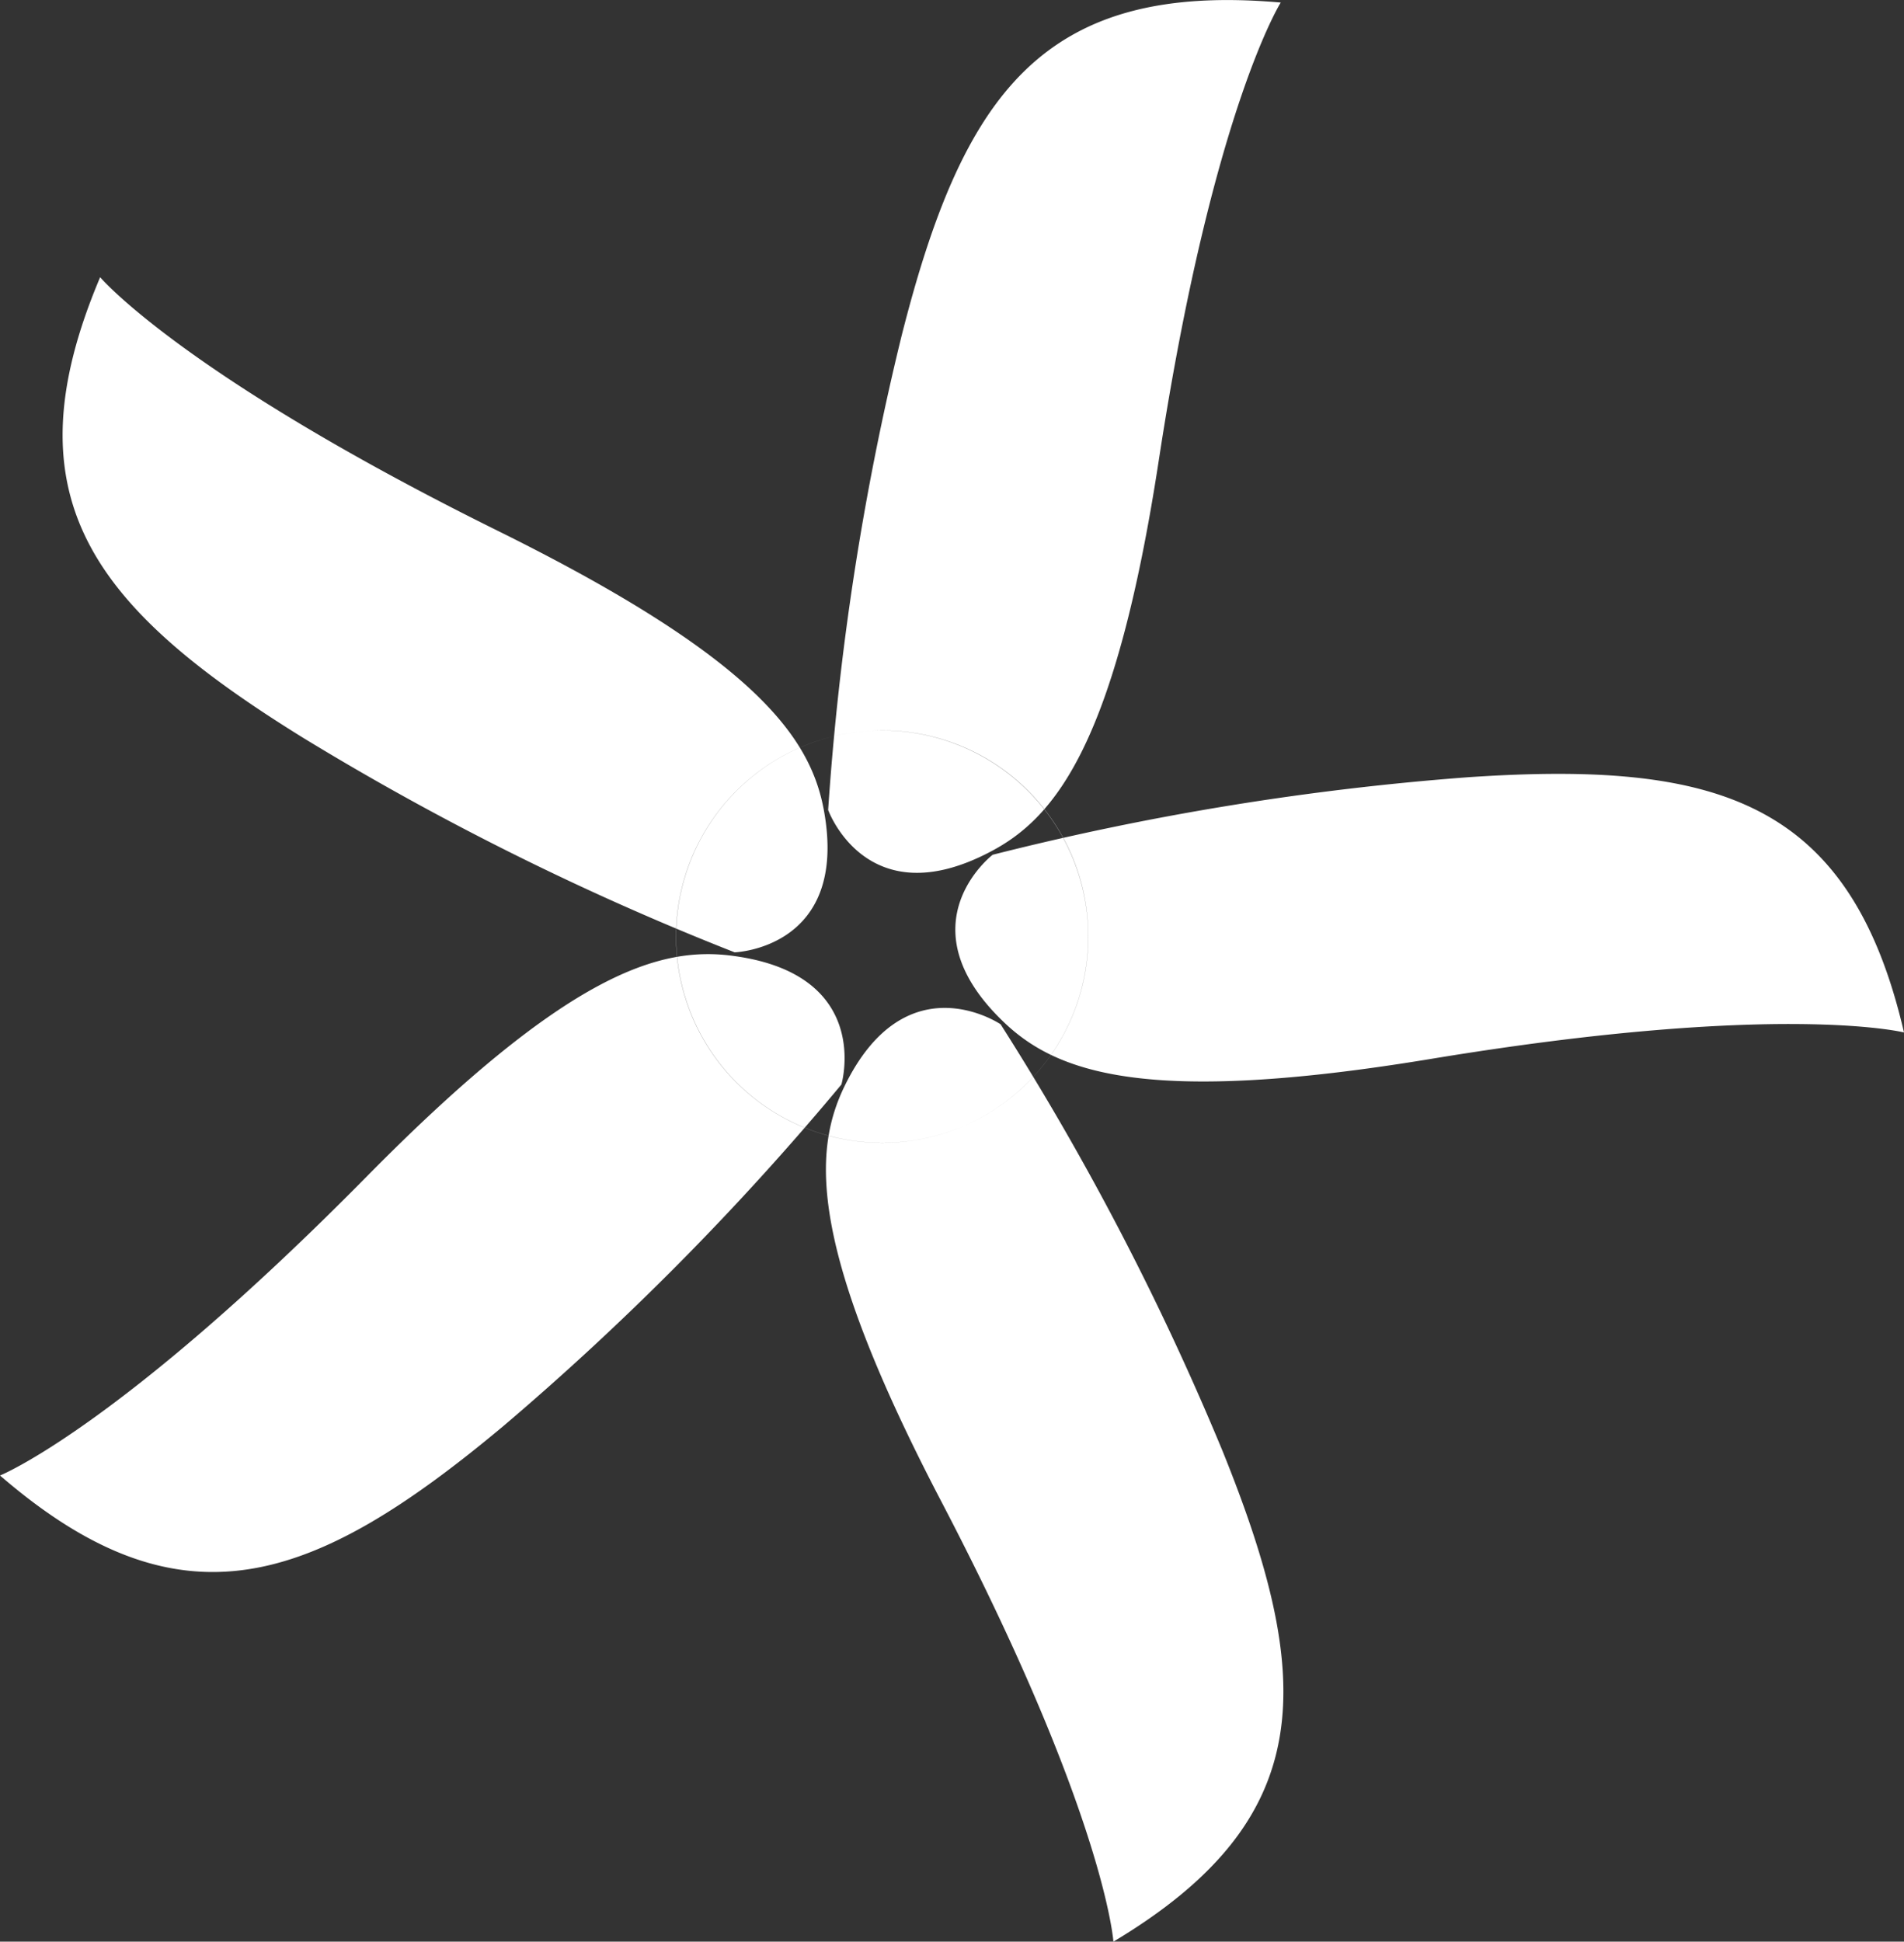 <svg
  xmlns="http://www.w3.org/2000/svg"
  width="103"
  height="105"
  viewBox="0 0 103 105"
>
  <rect x="0" y="0" width="103" height="105" fill="#333333" stroke="none"/>
  <defs>
    <style>
      .cls-1 {
        fill: #fff;
        fill-rule: evenodd;
      }
    </style>
  </defs>
  <path
    id="形状_1"
    data-name="形状 1"
    class="cls-1"
    d="M59.848,49.886a11.149,11.149,0,1,1-11.857-10.36A11.129,11.129,0,0,1,59.848,49.886Zm0,1.455A11.15,11.15,0,1,1,49.461,39.527,11.142,11.142,0,0,1,59.848,51.342Zm10.434-51.2s-3.7,5.854-6.589,24.71c-2.335,15.274-5.551,19.342-9.1,21.2C47.881,49.6,45.8,43.8,45.8,43.8A149.587,149.587,0,0,1,49.776,18.15C53.086,5.1,57.395-1,70.282.137ZM104,55.833s-6.738-1.69-25.649,1.44c-15.308,2.52-20.2.752-23.085-2.034C49.8,49.98,54.7,46.224,54.7,46.224A150.5,150.5,0,0,1,80.433,42.03C93.926,41.123,101.089,43.3,104,55.833ZM61.232,105s-0.471-6.886-9.318-23.819c-7.155-13.693-6.967-18.873-5.221-22.455,3.326-6.809,8.437-3.334,8.437-3.334A149.207,149.207,0,0,1,67.121,78.43C72.177,90.917,72.318,98.367,61.232,105ZM1,79.792s6.44-2.583,19.87-16.2C31.738,52.577,36.747,51.138,40.717,51.7c7.533,1.032,5.8,6.948,5.8,6.948A150.661,150.661,0,0,1,28.215,77.131C17.852,85.785,10.775,88.227,1,79.792Zm5.418-64.8s4.466,5.29,21.631,13.773c13.894,6.885,16.819,11.173,17.526,15.085C46.921,51.3,40.741,51.5,40.741,51.5A150.573,150.573,0,0,1,17.4,39.9C5.924,32.8,1.395,26.851,6.419,14.988Z"
    transform="translate(-1)"
  />
</svg>
